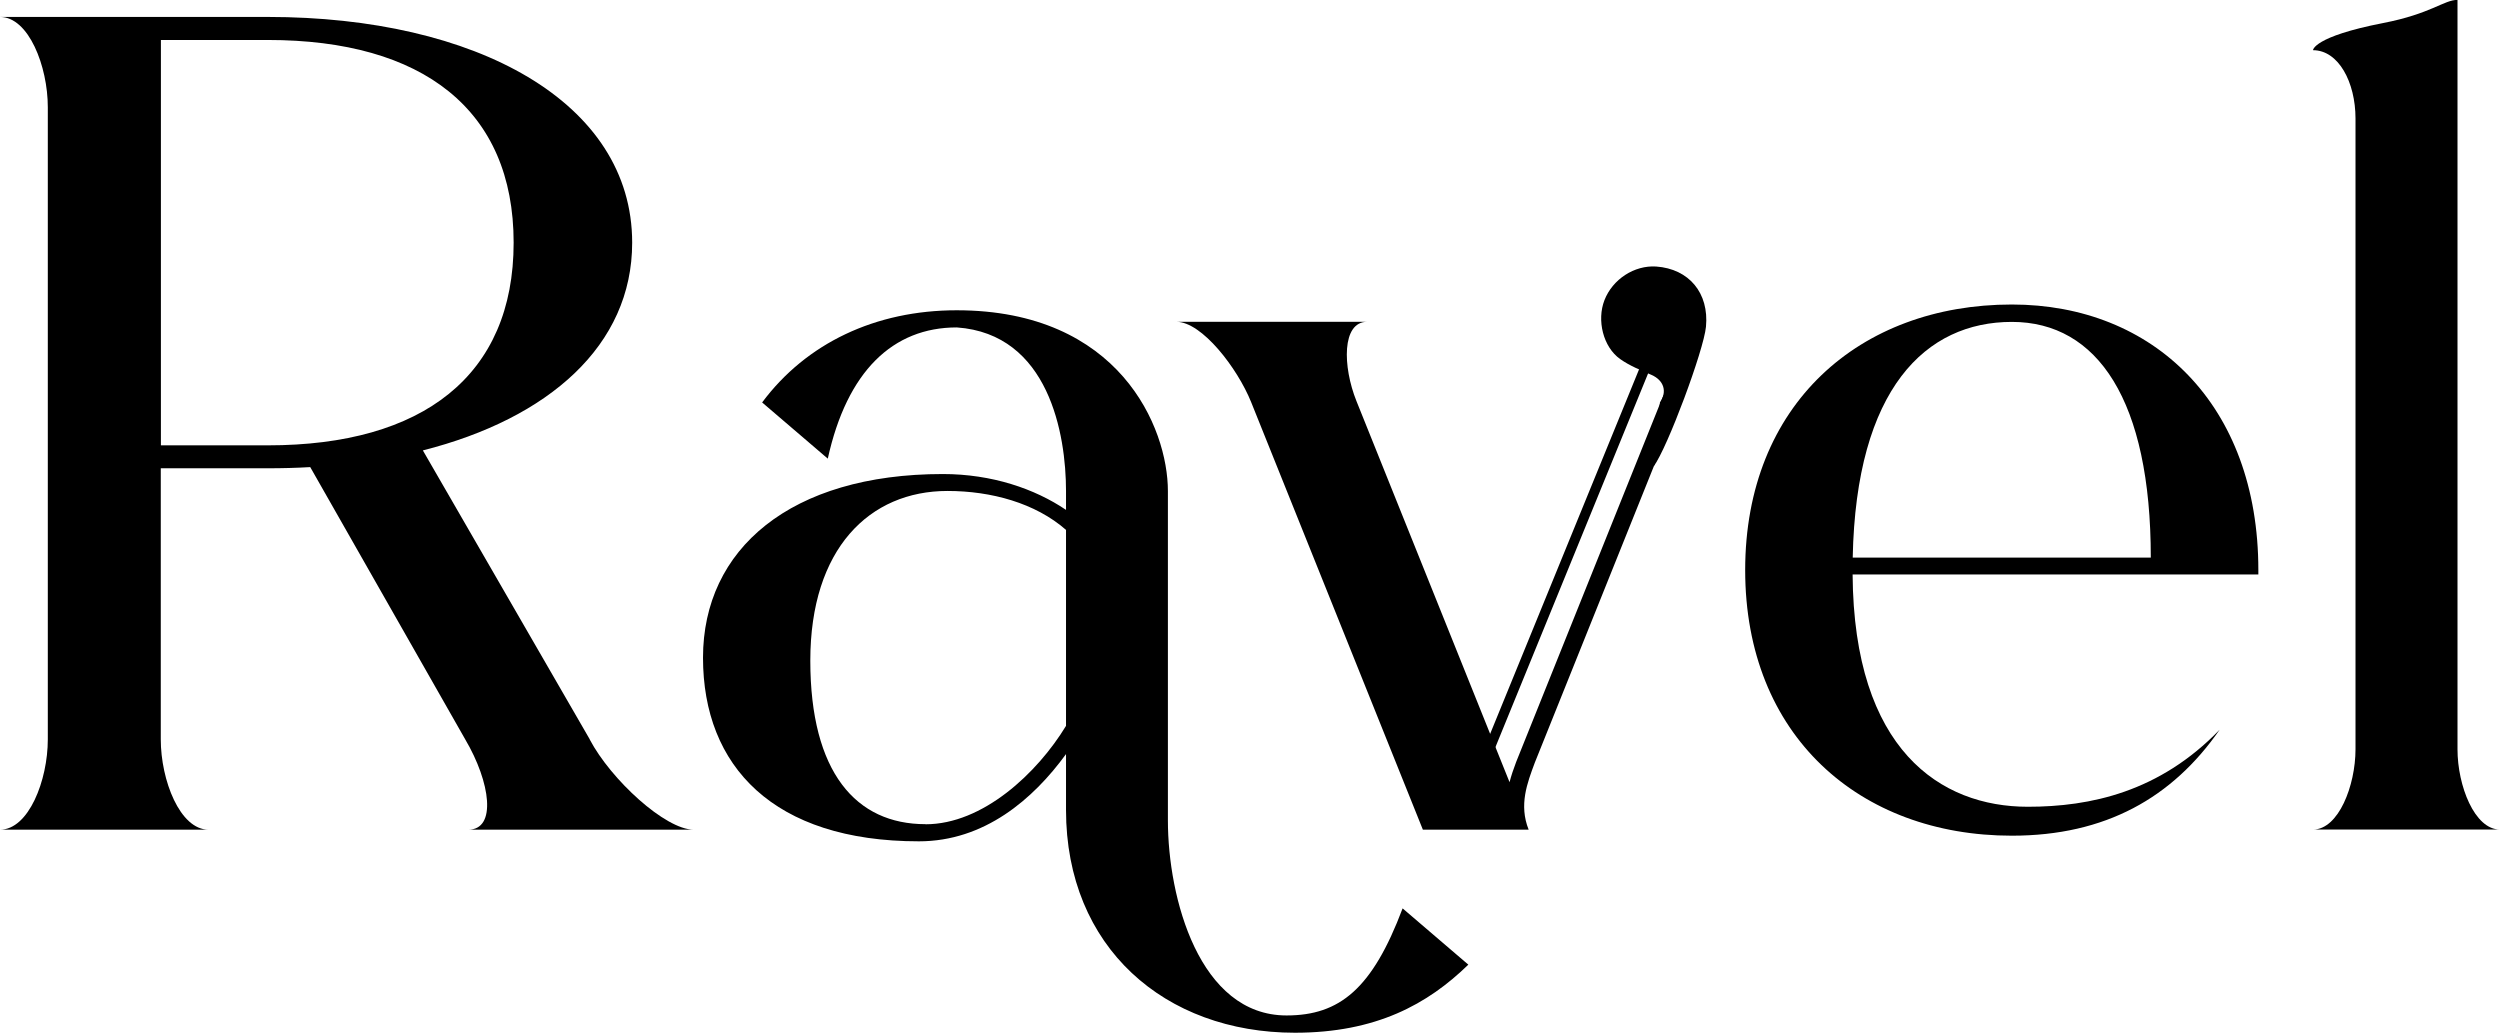 <?xml version="1.0" encoding="UTF-8"?> <svg xmlns="http://www.w3.org/2000/svg" width="138" height="57" viewBox="0 0 138 57" fill="none"><g id="Layer_1" clip-path="url(#clip0_399_2025)"><path id="Vector" d="M14.786 24.583C23.336 24.583 28.353 20.735 28.353 13.395C28.353 6.055 23.336 2.207 14.786 2.207H8.882V24.583H14.786ZM32.55 40.814C33.716 43.027 36.721 45.799 38.297 45.799H25.845C27.428 45.799 27.083 43.19 25.681 40.814L17.125 25.784C16.356 25.829 15.574 25.849 14.779 25.849H8.875V40.814C8.875 43.066 9.931 45.799 11.515 45.799H0C1.584 45.799 2.639 43.073 2.639 40.814V5.919C2.639 3.66 1.584 0.935 0 0.935H14.786C26.262 0.935 34.896 5.627 34.896 13.395C34.896 19.067 30.295 23.097 23.342 24.863L32.556 40.814H32.55Z" fill="black"></path><path id="Vector_2" d="M51.089 45.5C54.25 45.5 57.254 42.684 58.844 40.068V29.25C57.156 27.77 54.719 27.101 52.301 27.101C47.994 27.101 44.729 30.288 44.729 36.466C44.729 42.645 47.258 45.494 51.083 45.494L51.089 45.5ZM77.429 50.147L81.052 53.249C78.811 55.429 75.963 57.007 71.479 57.007C64.305 57.007 58.844 52.301 58.844 44.708V41.626C57.032 44.118 54.334 46.441 50.724 46.441C42.703 46.441 38.806 42.307 38.806 36.304C38.806 30.301 43.647 26.167 52.047 26.167C54.752 26.167 57.117 26.978 58.844 28.146V27.101C58.844 23.98 57.899 18.431 52.816 18.074C49.284 18.074 46.756 20.495 45.694 25.317L42.07 22.215C44.508 18.944 48.326 17.127 52.81 17.127C61.783 17.127 64.468 23.597 64.468 27.108V45.286C64.468 49.569 66.201 56.053 71.017 56.053C73.956 56.053 75.754 54.573 77.422 50.147H77.429Z" fill="black"></path><path id="Vector_3" d="M92.678 22.286L84.721 42.099C84.304 43.222 83.835 44.429 84.382 45.799H78.543L69.062 22.195C68.306 20.32 66.345 17.763 64.937 17.763H75.468C74.06 17.763 74.112 20.235 74.875 22.137L83.327 43.177C83.418 42.82 83.542 42.456 83.692 42.06L91.668 22.195C92.463 20.216 93.447 20.358 92.671 22.293" fill="black"></path><path id="Vector_4" d="M118.724 30.781C118.724 22.117 115.792 17.769 111.054 17.769C106.317 17.769 102.452 21.429 102.27 30.781H118.724ZM124.661 31.709H102.264C102.329 41.398 107.118 44.533 111.934 44.533C115.401 44.533 119.206 43.715 122.523 40.282C119.917 44.033 116.228 46.13 111.054 46.13C102.655 46.13 96.334 40.613 96.334 31.469C96.334 22.325 102.655 16.809 111.054 16.809C118.868 16.809 124.661 22.325 124.661 31.469C124.661 31.547 124.661 31.631 124.661 31.709Z" fill="black"></path><path id="Vector_5" d="M130.024 41.366V6.542C130.024 4.536 129.085 2.771 127.678 2.771C127.678 2.771 127.678 2.025 131.549 1.272C134.194 0.759 134.905 -0.006 135.654 -0.006V41.36C135.654 43.365 136.592 45.792 138 45.792H127.678C129.085 45.792 130.024 43.365 130.024 41.36" fill="black"></path><path id="Vector_6" d="M91.629 22.215C92.046 21.605 91.837 20.994 91.166 20.696C90.573 20.436 89.954 20.19 89.433 19.82C88.488 19.151 88.136 17.672 88.566 16.569C89.016 15.413 90.215 14.634 91.42 14.712C93.238 14.842 94.346 16.179 94.17 18.035C94.046 19.34 92.046 24.713 91.283 25.745" fill="black"></path><path id="Vector_7" d="M90.595 20.096L81.59 42.14L82.097 42.345L91.102 20.302L90.595 20.096Z" fill="black"></path></g><defs><clipPath id="clip0_399_2025"><rect width="138" height="57" fill="white"></rect></clipPath></defs></svg> 